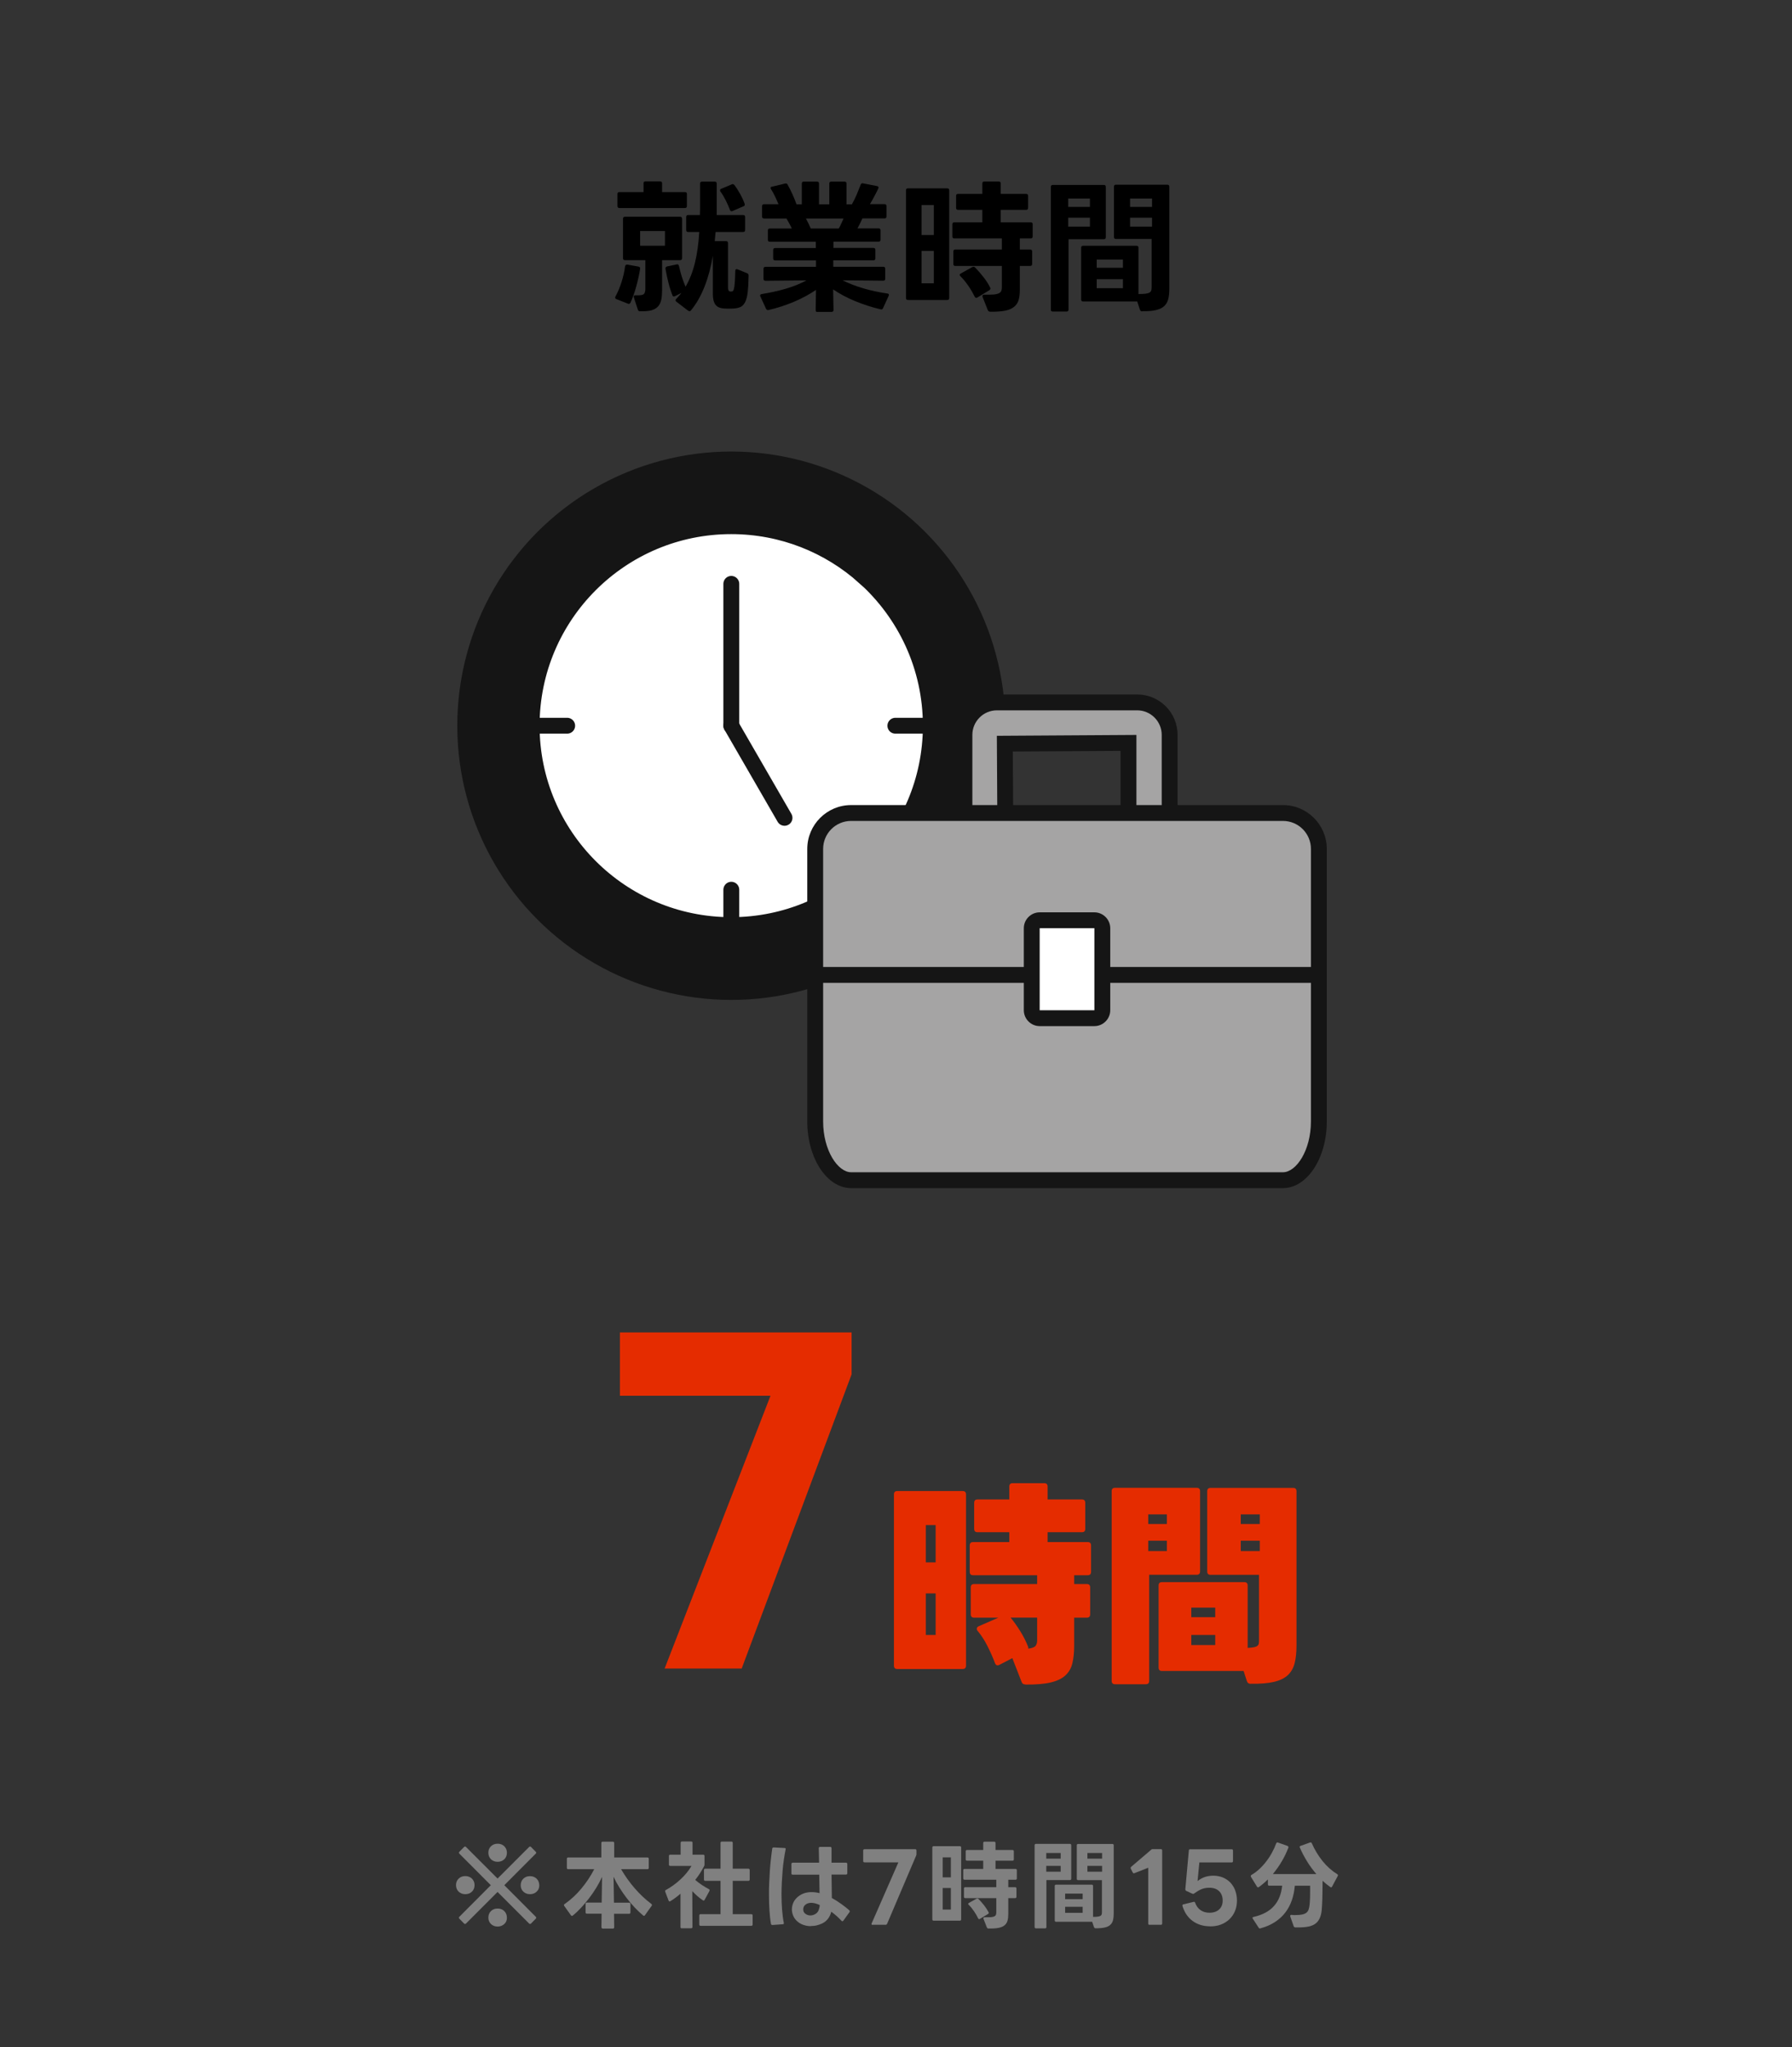 <?xml version="1.0" encoding="UTF-8"?>
<svg id="_レイヤー_1" data-name="レイヤー 1" xmlns="http://www.w3.org/2000/svg" viewBox="0 0 226 258">
  <rect x="0" y="0" width="226" height="258" fill="#333333" stroke="none"/>
  <defs>
    <style>
      .cls-1 {
        fill: gray;
      }

      .cls-2, .cls-3, .cls-4 {
        stroke: #151515;
        stroke-miterlimit: 10;
        stroke-width: 2px;
      }

      .cls-2, .cls-5 {
        fill: #fff;
      }

      .cls-3 {
        fill: none;
      }

      .cls-3, .cls-4 {
        stroke-linecap: round;
      }

      .cls-4, .cls-6 {
        fill: #151515;
      }

      .cls-7 {
        fill: #e52c00;
      }

      .cls-8 {
        fill: #a5a4a4;
      }
    </style>
  </defs>
  <g>
    <path class="cls-1" d="M57.85,238.43c-.22-.21-.34-.49-.34-.84,0-.33.11-.6.34-.82.22-.21.5-.31.83-.31s.6.1.83.31c.22.22.34.49.34.82,0,.35-.11.63-.34.84-.22.21-.5.31-.83.31s-.6-.1-.83-.31ZM58.65,242.5s-.08-.02-.12-.06l-.6-.61s-.05-.07-.05-.12.02-.09.05-.12l3.97-3.98-3.97-3.98s-.05-.07-.05-.12c0-.04.02-.08.05-.11l.6-.61s.08-.06.12-.06.08.02.12.06l3.98,3.98,3.98-3.98s.08-.06.12-.06.08.02.12.06l.6.61s.06.08.06.11c0,.04-.02.08-.06.12l-3.97,3.98,3.97,3.98s.06.08.06.12-.02.08-.06.12l-.6.61s-.08.06-.12.06-.08-.02-.12-.06l-3.98-3.98-3.98,3.98s-.08.06-.12.06ZM61.93,234.35c-.22-.21-.34-.49-.34-.84,0-.33.11-.6.34-.82.22-.21.5-.31.83-.31s.6.1.83.31c.22.22.34.49.34.82,0,.35-.11.63-.34.84s-.5.31-.83.31-.6-.1-.83-.31ZM61.93,242.51c-.22-.21-.34-.48-.34-.8,0-.35.11-.64.34-.85.22-.21.5-.31.83-.31s.6.1.83.31c.22.22.34.5.34.85,0,.33-.11.6-.34.8s-.5.31-.83.31-.6-.1-.83-.31ZM66.01,238.43c-.22-.21-.34-.48-.34-.8,0-.35.11-.64.34-.85.22-.21.5-.31.83-.31s.6.1.83.31c.22.22.34.5.34.85,0,.33-.11.6-.34.8-.22.21-.5.31-.83.31s-.6-.1-.83-.31Z"/>
    <path class="cls-1" d="M76.02,243.07c-.11,0-.17-.06-.17-.17l.02-1.7h-1.85c-.11,0-.17-.06-.17-.17v-1.06c0-.11.06-.17.17-.17h1.86l.05-3.24c-.21.46-.45.91-.73,1.37-.28.46-.58.89-.9,1.31s-.65.82-1,1.19c-.35.38-.7.71-1.06,1-.03.03-.07.05-.12.05-.03,0-.07-.02-.11-.07l-.85-1.19s-.04-.07-.04-.1c0-.06.03-.1.08-.13.79-.55,1.5-1.21,2.13-1.97.63-.76,1.17-1.57,1.61-2.43h-3.28c-.11,0-.17-.06-.17-.17v-1.14c0-.11.06-.17.17-.17h4.18v-1.82c0-.11.06-.17.17-.17h1.28c.11,0,.17.06.17.17v1.82h4.19c.11,0,.17.06.17.17v1.14c0,.11-.06.17-.17.17h-3.32c.5.86,1.07,1.66,1.72,2.41.65.75,1.35,1.41,2.1,1.97.05.03.07.08.07.13,0,.03-.01.07-.04.11l-.84,1.18c-.03.06-.07.08-.12.08-.04,0-.08-.02-.11-.05-.36-.3-.72-.64-1.07-1.01-.35-.37-.69-.77-1.01-1.19s-.63-.86-.91-1.31-.53-.91-.74-1.36l.05,3.26h1.91c.11,0,.17.06.17.17v1.06c0,.11-.06.17-.17.17h-1.9s.02,1.7.02,1.7c0,.11-.06.17-.17.17h-1.28Z"/>
    <path class="cls-1" d="M85.99,243.05c-.11,0-.17-.06-.17-.17v-4.2c-.2.18-.41.34-.62.5s-.43.31-.65.44c-.03.02-.06.04-.1.04-.05,0-.09-.04-.13-.11l-.43-1.13s-.01-.04-.01-.07c0-.06.03-.11.1-.14.66-.36,1.28-.81,1.85-1.34.57-.53,1.03-1.09,1.38-1.69h-2.68c-.11,0-.17-.06-.17-.17v-1.08c0-.11.06-.17.17-.17h1.31v-1.49c0-.11.06-.17.17-.17h1.16c.11,0,.17.06.17.17v1.49h1.34c.11,0,.17.06.17.17v1.08c0,.07-.02.14-.05.2-.16.3-.33.6-.51.88s-.38.57-.61.85c.26.23.54.45.85.65.31.2.6.37.88.52.06.03.08.08.08.13,0,.02,0,.05-.02.1l-.6,1.1c-.06.11-.13.14-.23.07-.23-.15-.46-.33-.68-.52s-.44-.41-.65-.63l.02,4.51c0,.11-.06.17-.17.17h-1.18ZM88.36,242.73c-.11,0-.17-.06-.17-.17v-1.13c0-.11.06-.17.17-.17h2.51v-4.2h-1.92c-.11,0-.17-.06-.17-.17v-1.19c0-.11.06-.17.17-.17h1.92v-3.25c0-.11.06-.17.17-.17h1.2c.11,0,.17.06.17.17v3.25h1.97c.11,0,.17.06.17.17v1.19c0,.11-.06.17-.17.17h-1.97v4.2h2.34c.11,0,.17.06.17.17v1.13c0,.11-.06.17-.17.17h-6.38Z"/>
    <path class="cls-1" d="M97.4,242.62c-.1,0-.15-.05-.17-.14-.09-.51-.15-1.08-.19-1.7s-.06-1.28-.06-1.97c0-.5,0-1,.03-1.51.02-.51.05-1.01.08-1.5s.08-.97.13-1.45c.05-.47.11-.92.17-1.34,0-.1.07-.16.18-.16l1.37.07c.12,0,.17.06.14.18-.08.39-.15.81-.22,1.27s-.12.92-.16,1.4c-.04.48-.07.97-.1,1.47-.02.5-.04.99-.04,1.47,0,.69.02,1.34.07,1.97s.12,1.18.22,1.67v.05s.01.01.01.01c0,.08-.05.12-.16.12l-1.32.1h-.01ZM102.27,242.77c-.33,0-.65-.05-.95-.16-.31-.1-.58-.27-.82-.49-.21-.2-.37-.43-.47-.68-.11-.26-.16-.52-.16-.79,0-.3.07-.6.2-.88.13-.28.33-.52.59-.73.25-.2.52-.34.8-.43s.58-.13.89-.13c.32,0,.66.04,1.01.13l-.04-2.33h-3.34c-.11.01-.17-.04-.17-.16v-1.18c0-.11.06-.17.17-.17h3.32l-.04-1.82c0-.11.06-.17.17-.17h1.27c.11,0,.17.06.17.17v1.82h1.82c.11,0,.17.06.17.17v1.16c0,.11-.06.17-.17.17h-1.82l.04,2.95c.42.23.82.49,1.21.77.39.28.72.54.99.78.04.04.06.08.06.13,0,.03-.01.07-.04.11l-.77,1.07s-.07.07-.12.07-.09-.02-.12-.06c-.19-.21-.4-.41-.61-.6-.22-.19-.44-.37-.67-.54-.18.7-.56,1.19-1.15,1.48-.22.1-.44.18-.68.24-.24.06-.48.08-.73.08ZM102.19,241.42c.25,0,.48-.07.7-.22.17-.12.29-.27.36-.46.07-.19.12-.4.13-.63-.39-.18-.75-.28-1.07-.28s-.58.09-.79.28c-.08.08-.14.17-.17.26s-.05.19-.05.29c0,.21.07.37.2.49.1.09.2.15.32.2s.24.07.37.07Z"/>
    <path class="cls-1" d="M110.06,242.61c-.14,0-.18-.06-.13-.19l3.37-7.69h-4.26c-.12,0-.18-.06-.18-.17v-1.32c0-.11.06-.17.18-.17h6.37c.11,0,.17.06.17.17v.44c0,.07-.01.14-.04.2l-3.66,8.59c-.05.09-.11.13-.19.13h-1.63Z"/>
    <path class="cls-1" d="M117.75,242.08c-.11,0-.17-.06-.17-.17v-9.05c0-.11.06-.17.17-.17h3.3c.11,0,.17.06.17.17v9.05c0,.11-.06.17-.17.17h-3.3ZM119.92,236.62v-2.52h-1.03v2.52h1.03ZM119.92,240.68v-2.72h-1.03v2.72h1.03ZM124.66,243.07c-.1,0-.16-.05-.2-.14l-.43-1.09s-.01-.04-.01-.07c0-.08.06-.12.17-.12.32,0,.58,0,.77-.01.19-.02.34-.05.44-.1.1-.05.17-.12.2-.2.03-.08.05-.18.05-.3v-1.8h-3.91c-.11,0-.17-.06-.17-.17v-1.04c0-.11.06-.17.17-.17h3.91v-.94h-4c-.11,0-.17-.06-.17-.17v-1.02c0-.11.06-.17.17-.17h2.35v-1.04h-2.04c-.11,0-.17-.06-.17-.17v-1.01c0-.11.06-.17.17-.17h2.04v-.88c0-.11.06-.17.17-.17h1.21c.11,0,.17.06.17.17v.88h2.14c.11,0,.17.06.17.17v1.01c0,.11-.06.17-.17.17h-2.14v1.04h2.52c.11,0,.17.06.17.17v1.02c0,.11-.06.17-.17.17h-.91v.94h.86c.11,0,.17.06.17.17v1.04c0,.11-.06.17-.17.17h-.86v2c0,.33-.03.61-.1.85-.07.24-.19.43-.38.58-.18.15-.44.26-.76.32-.32.06-.74.09-1.25.08ZM123.49,241.9s-.09-.04-.13-.11c-.14-.3-.32-.6-.53-.91-.21-.31-.43-.58-.67-.81-.04-.04-.06-.08-.06-.11,0-.04.03-.08.1-.12l.97-.54s.06-.02.1-.02c.05,0,.09.02.13.06.23.23.46.5.7.79.23.3.42.59.58.89.02.05.02.08.02.08,0,.06-.03.1-.1.14l-1.01.61s-.06.04-.1.04Z"/>
    <path class="cls-1" d="M130.65,243.05c-.11,0-.17-.06-.17-.17v-10.31c0-.11.06-.17.17-.17h4.28c.11,0,.17.06.17.17v4.22c0,.11-.06.17-.17.17h-2.96v5.92c0,.11-.06.17-.17.17h-1.15ZM133.77,234.26v-.71h-1.82v.71h1.82ZM133.77,235.91v-.74h-1.82v.74h1.82ZM138.16,243.04c-.09,0-.15-.05-.19-.14l-.23-.68s-.02,0-.02,0-.02,0-.04,0h-4.49c-.11,0-.17-.06-.17-.17v-4.34c0-.11.06-.17.17-.17h4.49c.11,0,.17.06.17.17v3.89c.26,0,.46,0,.6-.03.14-.02.26-.05.34-.1s.13-.11.15-.19c.02-.08.03-.18.03-.3v-4.01h-3c-.11,0-.17-.06-.17-.17v-4.22c0-.11.06-.17.17-.17h4.32c.11,0,.17.06.17.17v8.57c0,.34-.03.62-.09.86-.06.24-.17.44-.34.59-.16.16-.4.27-.7.34-.3.07-.69.1-1.17.1ZM136.54,239.37v-.7h-2.21v.7h2.21ZM136.54,241.09v-.76h-2.21v.76h2.21ZM138.99,234.26v-.71h-1.85v.71h1.85ZM138.99,235.91v-.74h-1.85v.74h1.85Z"/>
    <path class="cls-1" d="M144.98,242.61c-.11,0-.17-.06-.17-.17v-7.03l-1.74.68s-.06.02-.08.02c-.05,0-.1-.04-.14-.11l-.24-.47s-.02-.06-.02-.1c0-.05.02-.1.07-.14l2.52-2.15s.07-.06.1-.07.06-.01.1-.01h1.02c.11,0,.17.06.17.17v9.2c0,.11-.06.17-.17.17h-1.42Z"/>
    <path class="cls-1" d="M152.61,242.79c-.86,0-1.6-.23-2.21-.68-.61-.45-1.03-1.08-1.27-1.88,0-.02-.01-.04-.01-.07,0-.07.04-.12.13-.14l1.32-.32c.08,0,.13.04.16.13.15.41.38.72.69.93s.68.32,1.11.32c.51,0,.92-.14,1.22-.41.3-.28.45-.65.45-1.13s-.15-.89-.45-1.18c-.3-.29-.71-.43-1.23-.43-.34,0-.65.05-.94.16s-.62.3-.98.57c-.03.02-.07.04-.12.04-.02,0-.06,0-.11-.02l-.76-.35c-.09-.06-.13-.14-.12-.22l.44-4.87c0-.1.06-.16.17-.16h5.23c.11,0,.17.06.17.17v1.32c0,.11-.06.17-.17.17h-4.07l-.23,2.35c.57-.46,1.23-.68,1.99-.68.44,0,.84.08,1.21.23.36.15.68.37.94.64.26.28.47.61.61.99.14.38.22.81.22,1.28s-.08.92-.25,1.32c-.16.4-.4.74-.7,1.03-.3.29-.66.51-1.07.67-.42.16-.88.23-1.38.23Z"/>
    <path class="cls-1" d="M158.9,243.07c-.06,0-.12-.03-.16-.1l-.74-1.14s-.04-.07-.04-.1c0-.06.04-.1.13-.12,1.15-.26,2.02-.73,2.59-1.39.58-.66.92-1.51,1.02-2.55h-1.63c-.11,0-.17-.06-.17-.17v-.62c-.35.35-.73.67-1.13.96-.03.02-.07.04-.11.04-.05,0-.09-.03-.13-.08l-.77-1.25s-.02-.08-.02-.1c0-.06.03-.1.08-.13.36-.21.7-.46,1.02-.76.32-.3.61-.62.88-.98.27-.35.51-.72.71-1.1.21-.38.38-.76.52-1.14.04-.11.11-.15.22-.11l1.21.43c.1.05.13.12.1.23-.22.58-.5,1.16-.83,1.72-.33.56-.71,1.09-1.12,1.59h5.48c-.44-.51-.84-1.05-1.19-1.63-.35-.57-.65-1.14-.89-1.71-.02-.05-.02-.08-.02-.08,0-.06.04-.11.12-.13l1.2-.43s.04-.01.07-.01c.06,0,.11.04.14.11.36.82.81,1.57,1.36,2.25.55.68,1.17,1.23,1.85,1.65.09.05.11.12.06.23l-.71,1.33c-.02.06-.07.1-.13.1-.02,0-.06-.01-.1-.04-.34-.24-.66-.5-.97-.79,0,.56-.02,1.12-.02,1.68,0,.56-.03,1.1-.06,1.61-.02.5-.09.92-.21,1.25-.12.33-.29.6-.53.8s-.54.34-.9.42c-.36.08-.81.12-1.33.12h-.4c-.1-.02-.16-.06-.19-.14l-.44-1.25v-.07c-.01-.08.04-.12.16-.12.1,0,.19.01.27.02s.17,0,.26,0c.33,0,.6-.02.82-.07s.39-.12.52-.22.22-.23.28-.39.1-.36.13-.6c.03-.3.05-.61.06-.94,0-.33.01-.64.01-.95v-.53h-1.93c-.06.66-.18,1.27-.38,1.84-.2.57-.47,1.08-.82,1.54-.35.46-.79.86-1.31,1.2-.52.34-1.13.61-1.84.8-.02,0-.04.01-.06.01Z"/>
  </g>
  <g>
    <path class="cls-7" d="M113.17,210.36c-.29,0-.43-.14-.43-.43v-21.57c0-.29.14-.43.43-.43h8.23c.29,0,.43.14.43.43v21.57c0,.29-.14.43-.43.43h-8.23ZM118,196.92v-4.7h-1.24v4.7h1.24ZM118,206.07v-5.24h-1.24v5.24h1.24ZM129.34,212.31c-.27,0-.44-.12-.51-.35l-1.16-2.97-1.62.84c-.27.14-.46.07-.57-.22-.25-.68-.57-1.39-.94-2.13s-.79-1.38-1.24-1.92c-.07-.07-.11-.16-.11-.27,0-.14.08-.25.24-.32l2.48-1.08h-3.05c-.29,0-.43-.14-.43-.43v-3.38c0-.29.14-.43.43-.43h7.94v-1.11h-8.07c-.29,0-.43-.14-.43-.43v-3.32c0-.29.14-.43.43-.43h4.56v-1.24h-4c-.29,0-.43-.14-.43-.43v-3.27c0-.29.14-.43.43-.43h4v-1.62c0-.29.14-.43.43-.43h3.97c.29,0,.43.14.43.43v1.62h4.32c.29,0,.43.14.43.43v3.27c0,.29-.14.43-.43.43h-4.32v1.24h5.05c.29,0,.43.14.43.43v3.32c0,.29-.14.43-.43.43h-1.7v1.11h1.59c.29,0,.43.14.43.43v3.38c0,.29-.14.43-.43.43h-1.59v3.56c0,.85-.08,1.58-.23,2.2-.15.62-.45,1.13-.89,1.53-.44.4-1.06.69-1.86.88s-1.85.27-3.15.26ZM129.66,207.8c.52-.07.84-.2.96-.38.12-.18.18-.4.18-.65v-2.89h-3.35c.43.52.84,1.1,1.23,1.73.39.63.71,1.26.96,1.89.05.11.06.21.03.3Z"/>
    <path class="cls-7" d="M140.63,212.28c-.29,0-.43-.14-.43-.43v-23.9c0-.29.14-.43.43-.43h10.29c.29,0,.43.14.43.43v10.1c0,.29-.14.43-.43.43h-5.99v13.37c0,.29-.14.43-.43.43h-3.86ZM147.16,192.08v-1.21h-2.35v1.21h2.35ZM147.16,195.49v-1.3h-2.35v1.3h2.35ZM157.74,212.23c-.25,0-.42-.12-.49-.35l-.41-1.27h-10.29c-.29,0-.43-.14-.43-.43v-10.34c0-.29.14-.43.43-.43h10.37c.29,0,.43.14.43.43v7.86c.36-.02.63-.05.82-.09.19-.04.33-.1.42-.18.09-.07.14-.16.16-.27.02-.11.03-.22.03-.35v-8.32h-6.1c-.29,0-.43-.14-.43-.43v-10.1c0-.29.14-.43.43-.43h10.4c.29,0,.43.14.43.43v19.44c0,.86-.08,1.6-.23,2.21-.15.61-.44,1.12-.85,1.51s-1,.68-1.75.86c-.76.18-1.74.26-2.94.24ZM153.26,203.83v-1.21h-3.02v1.21h3.02ZM153.26,207.34v-1.27h-3.02v1.27h3.02ZM158.88,192.08v-1.21h-2.4v1.21h2.4ZM158.88,195.49v-1.3h-2.4v1.3h2.4Z"/>
  </g>
  <g>
    <path d="M77.74,37.71c-.11-.06-.16-.13-.16-.2,0-.02.01-.07.04-.14.29-.52.54-1.12.76-1.8s.37-1.35.45-2c.04-.16.13-.23.29-.22l1.39.25c.17.02.24.12.22.29-.11.68-.27,1.41-.48,2.18-.21.77-.45,1.46-.73,2.07-.08.16-.2.2-.34.13l-1.42-.56ZM78.12,26.22c-.17,0-.25-.08-.25-.25v-1.51c0-.17.08-.25.25-.25h3.04v-1.1c0-.17.08-.25.25-.25h1.84c.17,0,.25.08.25.25v1.1h2.88c.17,0,.25.08.25.25v1.51c0,.17-.08.25-.25.25h-8.26ZM80.73,39.24c-.16,0-.25-.07-.29-.22l-.5-1.53-.02-.09c0-.14.08-.2.25-.18.49.02.82-.02.98-.12s.24-.33.24-.69v-3.62h-2.57c-.17,0-.25-.08-.25-.25v-4.97c0-.17.08-.25.25-.25h6.95c.17,0,.25.08.25.25v4.97c0,.17-.08.25-.25.25h-2.27v3.76c0,.47-.03.87-.1,1.21-.07.34-.2.63-.4.85-.2.23-.48.39-.84.5-.36.1-.84.14-1.44.12ZM83.86,30.97v-1.85h-3.13v1.85h3.13ZM86.95,39.22s-.08-.02-.18-.07l-1.46-1.12c-.07-.05-.11-.11-.11-.18,0-.06.02-.11.07-.16.25-.25.47-.51.67-.77l-.81.41s-.09.04-.13.04c-.1,0-.16-.05-.2-.16-.18-.46-.35-.98-.5-1.58-.15-.59-.27-1.18-.37-1.75v-.07c0-.12.07-.2.22-.23l1.17-.25.09-.02c.11,0,.18.07.22.22.1.43.21.87.35,1.32.14.45.3.88.48,1.29.5-.86.9-1.86,1.18-3,.28-1.13.46-2.43.55-3.9h-1.4c-.17,0-.25-.08-.25-.25v-1.64c0-.17.08-.25.25-.25h1.48c.01-.2.02-.41.02-.62v-3.34c0-.17.08-.25.25-.25h1.6c.17,0,.25.08.25.25v3.96h3.33c.17,0,.25.08.25.25v1.64c0,.17-.08.25-.25.25h-3.47l-.11,1.15h1.42c.17,0,.25.08.25.25v5.56c0,.35.09.53.27.54.05.01.09.02.12,0,.03,0,.06,0,.1,0,.07,0,.13-.04.18-.12s.09-.21.12-.4c.03-.19.06-.45.08-.78.02-.33.04-.75.05-1.27,0-.22.1-.29.29-.22l1.21.49c.13.06.19.16.18.31-.01.84-.05,1.53-.11,2.06-.06.53-.17.95-.32,1.26-.16.31-.36.52-.61.63s-.57.18-.95.19c-.34.02-.67.02-.99,0-.59-.02-.99-.19-1.21-.5-.22-.31-.32-.76-.32-1.35v-4.79c-.24,1.4-.58,2.69-1.04,3.86s-1.02,2.17-1.72,3.01c-.05.07-.11.11-.18.11ZM92.26,26.62c-.1,0-.16-.05-.2-.16-.14-.38-.32-.78-.53-1.2s-.43-.79-.67-1.12c-.04-.06-.05-.11-.05-.16,0-.08.05-.14.14-.18l1.33-.56s.09-.04.13-.04c.06,0,.13.04.22.13.25.34.5.72.73,1.14.23.43.42.83.55,1.2.01.02.02.06.02.11,0,.11-.05.18-.16.22l-1.37.59s-.08.04-.13.04Z"/>
    <path d="M103.1,39.33c-.16,0-.23-.08-.23-.25l.04-2.54c-.85.58-1.79,1.08-2.81,1.51-1.02.43-2.08.77-3.19,1.03-.02,0-.04,0-.04,0s-.02,0-.04,0c-.1,0-.17-.06-.23-.18l-.7-1.53s-.04-.08-.04-.11c0-.11.07-.17.22-.2,1.06-.17,2.06-.39,3.02-.67s1.83-.63,2.61-1.05l-5.17.05c-.17,0-.25-.08-.25-.25v-1.26c0-.17.08-.25.25-.25h6.37v-.81h-5.15c-.17,0-.25-.08-.25-.25v-1.06c0-.17.08-.25.25-.25h5.13v-.79h-5.8c-.17,0-.25-.08-.25-.25v-1.17c0-.17.08-.25.25-.25h2.77c-.1-.22-.2-.43-.32-.64s-.23-.42-.35-.62h-2.83c-.17,0-.25-.08-.25-.25v-1.3c0-.17.08-.25.25-.25h1.82c-.13-.32-.28-.65-.44-.99-.16-.34-.33-.64-.5-.9-.04-.06-.05-.11-.05-.16,0-.1.06-.15.18-.16l1.66-.4s.04,0,.04,0c0,0,.02,0,.04,0,.11,0,.19.05.23.16.2.36.41.76.61,1.21s.37.87.5,1.25h.67v-2.61c0-.17.08-.25.25-.25h1.67c.17,0,.25.08.25.25v2.61h1.3v-2.61c0-.17.08-.25.25-.25h1.67c.17,0,.25.08.25.25v2.61h.7s0-.02,0-.02,0,0,0-.02c.2-.35.4-.75.59-1.2.19-.45.35-.86.49-1.22.06-.16.16-.22.31-.18l1.75.34c.19.04.25.14.16.32-.13.29-.3.62-.5.99-.2.37-.38.7-.55.97h1.84c.17,0,.25.08.25.25v1.3c0,.17-.08.25-.25.25h-2.79c-.1.23-.2.45-.31.66-.11.21-.21.41-.31.6h2.66c.17,0,.25.08.25.25v1.17c0,.17-.08.25-.25.25h-5.69v.79h5.04c.17,0,.25.08.25.25v1.06c0,.17-.08.25-.25.25h-5.06v.81h6.3c.17,0,.25.08.25.25v1.26c0,.17-.08.25-.25.25l-5.13-.05c.76.38,1.63.72,2.61,1.01.98.29,1.99.5,3.02.65.2.02.26.13.18.31l-.7,1.53c-.06.14-.16.2-.31.16-1.1-.26-2.17-.61-3.2-1.03s-1.96-.92-2.79-1.49l.05,2.59c0,.17-.08.25-.25.25h-1.84ZM105.78,28.8c.12-.2.23-.41.32-.63.1-.22.19-.43.29-.63h-4.75c.11.2.21.41.31.61s.2.42.3.65h3.53Z"/>
    <path d="M114.51,37.81c-.17,0-.25-.08-.25-.25v-13.57c0-.17.08-.25.25-.25h4.95c.17,0,.25.08.25.25v13.57c0,.17-.08.25-.25.25h-4.95ZM117.77,29.62v-3.78h-1.55v3.78h1.55ZM117.77,35.71v-4.09h-1.55v4.09h1.55ZM124.88,39.29c-.14,0-.25-.07-.31-.22l-.65-1.64s-.02-.06-.02-.11c0-.12.08-.18.25-.18.48.01.86,0,1.15-.02.29-.02.51-.08.67-.15.16-.08.26-.18.31-.3s.07-.27.07-.45v-2.7h-5.87c-.17,0-.25-.08-.25-.25v-1.57c0-.17.08-.25.25-.25h5.87v-1.4h-5.99c-.17,0-.25-.08-.25-.25v-1.53c0-.17.08-.25.25-.25h3.53v-1.57h-3.06c-.17,0-.25-.08-.25-.25v-1.51c0-.17.08-.25.25-.25h3.06v-1.31c0-.17.08-.25.25-.25h1.82c.17,0,.25.08.25.25v1.31h3.2c.17,0,.25.08.25.25v1.51c0,.17-.08.25-.25.25h-3.2v1.57h3.78c.17,0,.25.08.25.25v1.53c0,.17-.08.25-.25.25h-1.37v1.4h1.3c.17,0,.25.08.25.25v1.57c0,.17-.08.25-.25.25h-1.3v3.01c0,.49-.05.92-.15,1.27-.1.35-.29.64-.57.87-.28.23-.66.39-1.14.49-.49.1-1.11.14-1.88.13ZM123.12,37.54c-.07,0-.14-.05-.2-.16-.22-.44-.48-.9-.8-1.36-.32-.46-.65-.87-1-1.21-.06-.06-.09-.11-.09-.16,0-.06.05-.12.14-.18l1.46-.81s.08-.04.14-.04c.07,0,.14.03.2.09.35.35.7.75,1.04,1.19.35.44.64.89.86,1.33.02.07.04.11.04.13,0,.08-.05.16-.14.22l-1.51.92s-.1.05-.14.05Z"/>
    <path d="M132.78,39.27c-.17,0-.25-.08-.25-.25v-15.46c0-.17.08-.25.25-.25h6.43c.17,0,.25.08.25.25v6.34c0,.17-.08.25-.25.25h-4.45v8.87c0,.17-.08.25-.25.25h-1.73ZM137.46,26.08v-1.06h-2.74v1.06h2.74ZM137.46,28.56v-1.12h-2.74v1.12h2.74ZM144.05,39.25c-.13,0-.23-.07-.29-.22l-.34-1.03s-.02,0-.04,0c-.01,0-.03,0-.05,0h-6.73c-.17,0-.25-.08-.25-.25v-6.52c0-.17.08-.25.25-.25h6.73c.17,0,.25.08.25.25v5.83c.38,0,.68-.02.9-.04.22-.03.38-.08.5-.15s.19-.17.22-.29.04-.27.04-.45v-6.01h-4.5c-.17,0-.25-.08-.25-.25v-6.34c0-.17.08-.25.25-.25h6.48c.17,0,.25.08.25.25v12.85c0,.5-.04.94-.13,1.3-.09.36-.26.66-.5.89-.25.23-.59.4-1.04.51-.45.11-1.04.16-1.76.14ZM141.62,33.75v-1.04h-3.31v1.04h3.31ZM141.62,36.32v-1.13h-3.31v1.13h3.31ZM145.29,26.08v-1.06h-2.77v1.06h2.77ZM145.29,28.56v-1.12h-2.77v1.12h2.77Z"/>
  </g>
  <path class="cls-7" d="M78.18,175.92v-7.98h29.22v5.28l-3.12,2.7h-26.1ZM83.82,210.3l14.4-37.08h9.18l-13.86,37.08h-9.72Z"/>
  <g>
    <g>
      <circle class="cls-4" cx="92.23" cy="91.47" r="33.56"/>
      <path class="cls-2" d="M109.03,72.75c-4.46-4-10.35-6.43-16.81-6.43-13.9,0-25.17,11.26-25.17,25.14s11.27,25.14,25.17,25.14,25.17-11.26,25.17-25.14c0-7.43-3.23-14.11-8.36-18.72Z"/>
      <line class="cls-3" x1="92.23" y1="73.59" x2="92.23" y2="91.47"/>
      <line class="cls-3" x1="98.94" y1="103.08" x2="92.23" y2="91.47"/>
      <line class="cls-3" x1="67.06" y1="91.47" x2="71.53" y2="91.47"/>
      <line class="cls-3" x1="117.39" y1="91.47" x2="112.92" y2="91.47"/>
      <line class="cls-3" x1="92.23" y1="116.61" x2="92.23" y2="112.14"/>
    </g>
    <g>
      <path class="cls-8" d="M125.72,114.42c-2.26,0-4.09-1.84-4.09-4.09v-17.7c0-2.25,1.84-4.09,4.09-4.09h17.7c2.26,0,4.09,1.83,4.09,4.09v17.7c0,2.26-1.83,4.09-4.09,4.09h-17.7ZM126.82,109.32l15.5-.09v-15.6l-15.59.09.09,15.6Z"/>
      <path class="cls-6" d="M143.42,89.53c1.7,0,3.09,1.39,3.09,3.09v17.7c0,1.7-1.39,3.09-3.09,3.09h-17.7c-1.7,0-3.09-1.39-3.09-3.09v-17.7c0-1.7,1.39-3.09,3.09-3.09h17.7M125.83,110.33l17.49-.1v-17.6l-17.6.11.1,17.6M143.42,110.22h0,0M143.42,87.53h-17.7c-2.81,0-5.09,2.28-5.09,5.09v17.7c0,2.81,2.28,5.09,5.09,5.09h17.7c2.81,0,5.09-2.28,5.09-5.09v-17.7c0-2.81-2.28-5.09-5.09-5.09h0ZM127.73,94.72l13.59-.08v13.6l-13.51.08-.08-13.6h0Z"/>
    </g>
    <g>
      <path class="cls-8" d="M107.34,148.75c-2.46,0-4.53-3.39-4.53-7.41v-24.71c.17.02.35.04.52.04h62.48c.17,0,.35-.01.52-.04v24.71c0,4.02-2.08,7.41-4.53,7.41h-54.46Z"/>
      <path class="cls-6" d="M165.33,117.67v23.67c0,3.67-1.86,6.41-3.53,6.41h-54.46c-1.67,0-3.53-2.74-3.53-6.41v-23.67h61.52M167.33,115.27c-.48.24-.99.4-1.52.4h-62.48c-.53,0-1.04-.16-1.52-.4v26.07c0,4.64,2.48,8.41,5.53,8.41h54.46c3.05,0,5.53-3.77,5.53-8.41v-26.07h0Z"/>
    </g>
    <g>
      <path class="cls-8" d="M103.33,122.89c-.29,0-.52-.23-.52-.52v-15.36c0-2.5,2.03-4.53,4.53-4.53h54.46c2.5,0,4.53,2.03,4.53,4.53v15.36c0,.29-.23.52-.52.52h-62.48Z"/>
      <path class="cls-6" d="M161.8,103.47c1.95,0,3.53,1.58,3.53,3.53v14.88h-61.52v-14.88c0-1.95,1.58-3.53,3.53-3.53h54.46M161.8,101.47h-54.46c-3.05,0-5.53,2.48-5.53,5.53v15.36c0,.84.68,1.52,1.52,1.52h62.48c.84,0,1.52-.68,1.52-1.52v-15.36c0-3.05-2.48-5.53-5.53-5.53h0Z"/>
    </g>
    <g>
      <rect class="cls-5" x="130.12" y="115.99" width="8.9" height="12.34" rx="1" ry="1"/>
      <path class="cls-6" d="M138.02,116.99v10.34h-6.9v-10.34h6.9M138.02,114.99h-6.9c-1.1,0-2,.9-2,2v10.34c0,1.1.9,2,2,2h6.9c1.1,0,2-.9,2-2v-10.34c0-1.1-.9-2-2-2h0Z"/>
    </g>
  </g>
</svg>